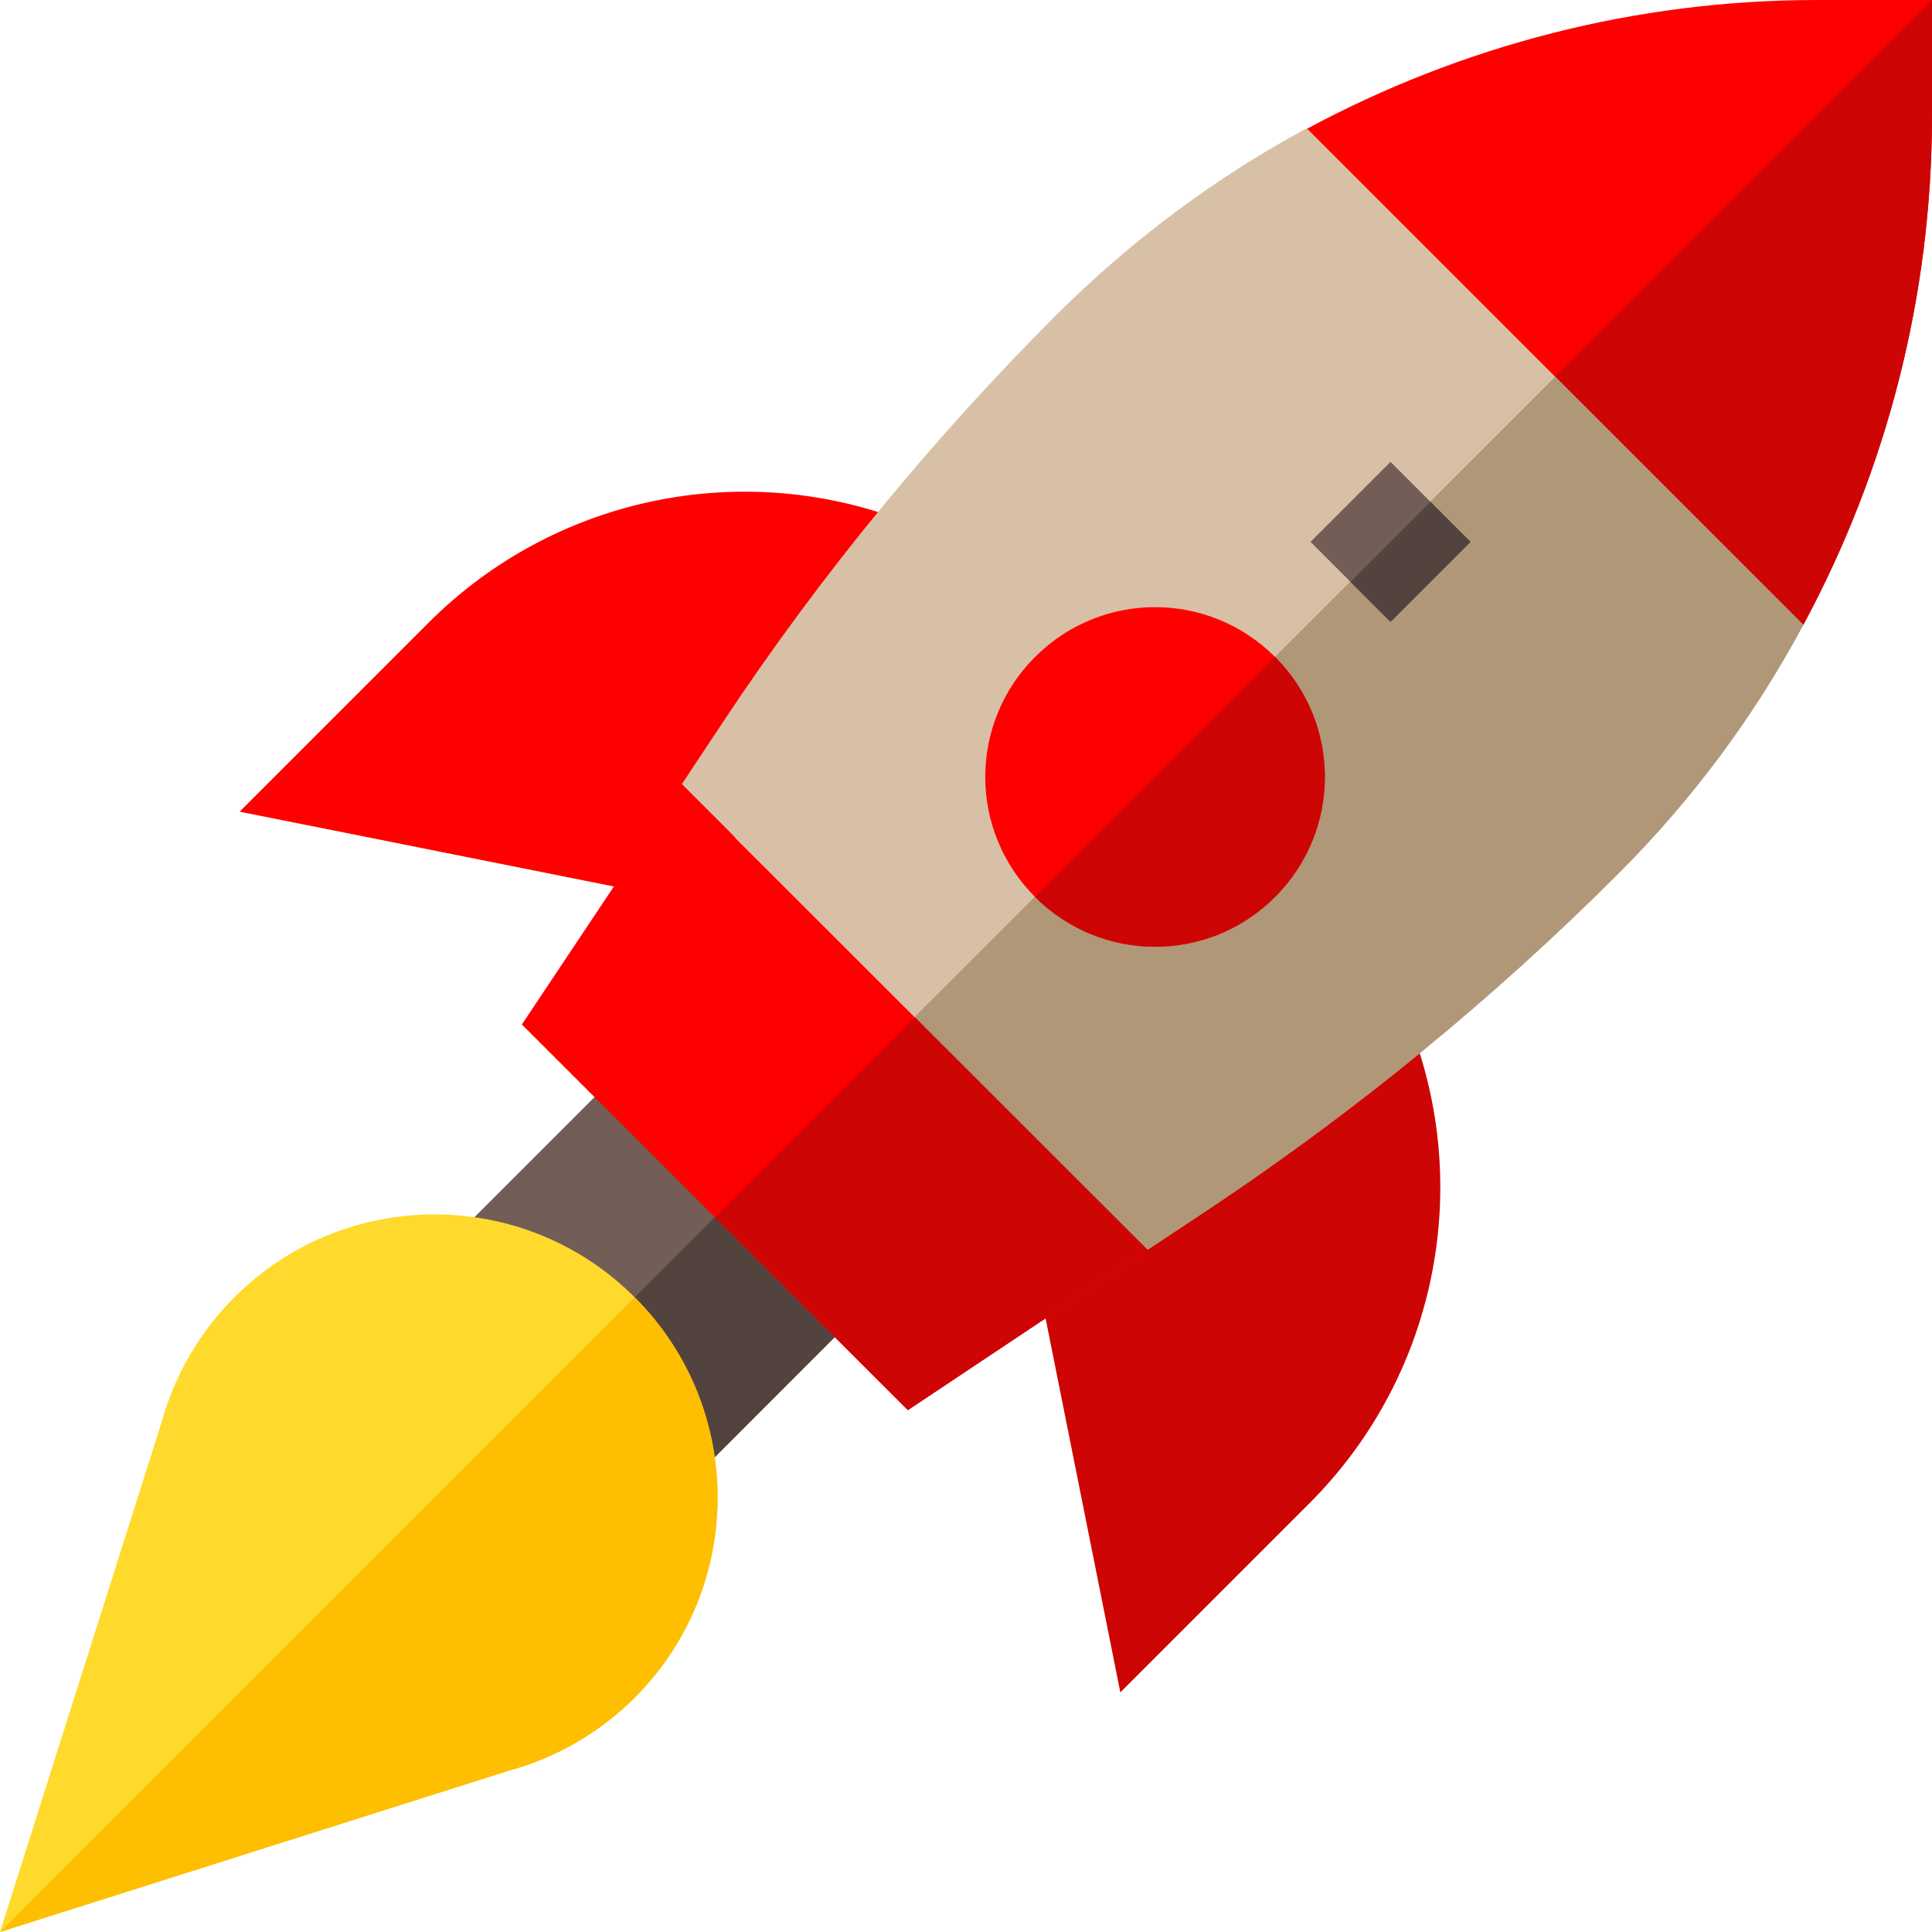 <?xml version="1.0" encoding="UTF-8"?> <!-- Generator: Adobe Illustrator 21.0.0, SVG Export Plug-In . SVG Version: 6.00 Build 0) --> <svg xmlns="http://www.w3.org/2000/svg" xmlns:xlink="http://www.w3.org/1999/xlink" id="Layer_1" x="0px" y="0px" viewBox="0 0 512 512" style="enable-background:new 0 0 512 512;" xml:space="preserve"> <style type="text/css"> .st0{fill:#725D57;} .st1{fill:#53433F;} .st2{fill:#FF0000;} .st3{fill:#CE0505;} .st4{fill:#D8C0A7;} .st5{fill:#AF9778;} .st6{fill:#FFDA2D;} .st7{fill:#FDBF00;} </style> <path class="st0" d="M175,400.6c1-16.6-4.8-33.6-17.4-46.2c-12.7-12.7-29.6-18.5-46.2-17.5l56.8-56.8l63.6,63.6L175,400.6z"></path> <path class="st1" d="M175,400.6c1-16.6-4.8-33.6-17.4-46.2L200,312l31.8,31.8L175,400.6z"></path> <path class="st2" d="M113.6,165l-50.1,50.1l121.1,24.2l59-99.6C199.8,121.1,148.2,130.4,113.6,165z"></path> <path class="st3" d="M372.3,268.4l-99.6,59l24.2,121.1l50.1-50.1C381.6,363.8,390.9,312.2,372.3,268.4z"></path> <path class="st2" d="M512,0v30.4c0,48.3-12.1,94.3-34.1,135.2l-79.3-52.2c-61.2-92.9-51.1-77.5-52.2-79.3c41-22,87-34.1,135.2-34.1 H512z"></path> <path class="st3" d="M512,0v30.4c0,48.3-12.1,94.3-34.1,135.2l-79.3-52.2L512,0z"></path> <path class="st4" d="M477.9,165.6c-13.1,24.4-29.6,46.6-49.4,66.3c-32.7,32.7-68.8,62.2-107.2,87.9l-17.2,11.4L180.7,207.8 l11.4-17.2c25.6-38.5,55.2-74.5,87.9-107.2c19.8-19.7,42-36.3,66.3-49.4L477.9,165.6z"></path> <path class="st5" d="M477.9,165.6c-13.1,24.4-29.6,46.6-49.4,66.3c-32.7,32.7-68.8,62.2-107.2,87.9l-17.2,11.4l-61.7-61.7 L412.1,99.9L477.9,165.6z"></path> <path class="st2" d="M304.2,331.3l-63.6,42.4L138.3,271.5l42.4-63.6L304.2,331.3z"></path> <path class="st3" d="M304.2,331.3l-63.6,42.4l-51.1-51.1l53-53L304.2,331.3z"></path> <path class="st6" d="M168.2,343.8c-29.3-29.3-76.8-29.3-106.1,0c-9.2,9.2-15.9,20.7-19.3,33.2L0,512l135-42.8 c12.5-3.4,24-10.1,33.2-19.3C197.5,420.6,197.5,373.1,168.2,343.8z"></path> <path class="st7" d="M168.2,449.9c-9.2,9.2-20.7,15.9-33.2,19.3L0,512l168.2-168.2C197.5,373.1,197.5,420.6,168.2,449.9z"></path> <path class="st2" d="M337.9,174.1c-17.6-17.6-46-17.6-63.6,0s-17.6,46,0,63.6c17.6,17.6,46.1,17.6,63.6,0 C355.5,220.1,355.5,191.7,337.9,174.1z"></path> <path class="st3" d="M337.9,237.7c-17.6,17.6-46,17.6-63.6,0l63.6-63.6C355.5,191.7,355.5,220.1,337.9,237.7z"></path> <path class="st0" d="M389.7,143.6l-21.2,21.2l-10.6-10.6l-10.6-10.6l21.2-21.2L389.7,143.6z"></path> <path class="st1" d="M389.7,143.6l-21.2,21.2l-10.6-10.6l21.2-21.2L389.7,143.6z"></path> </svg> 